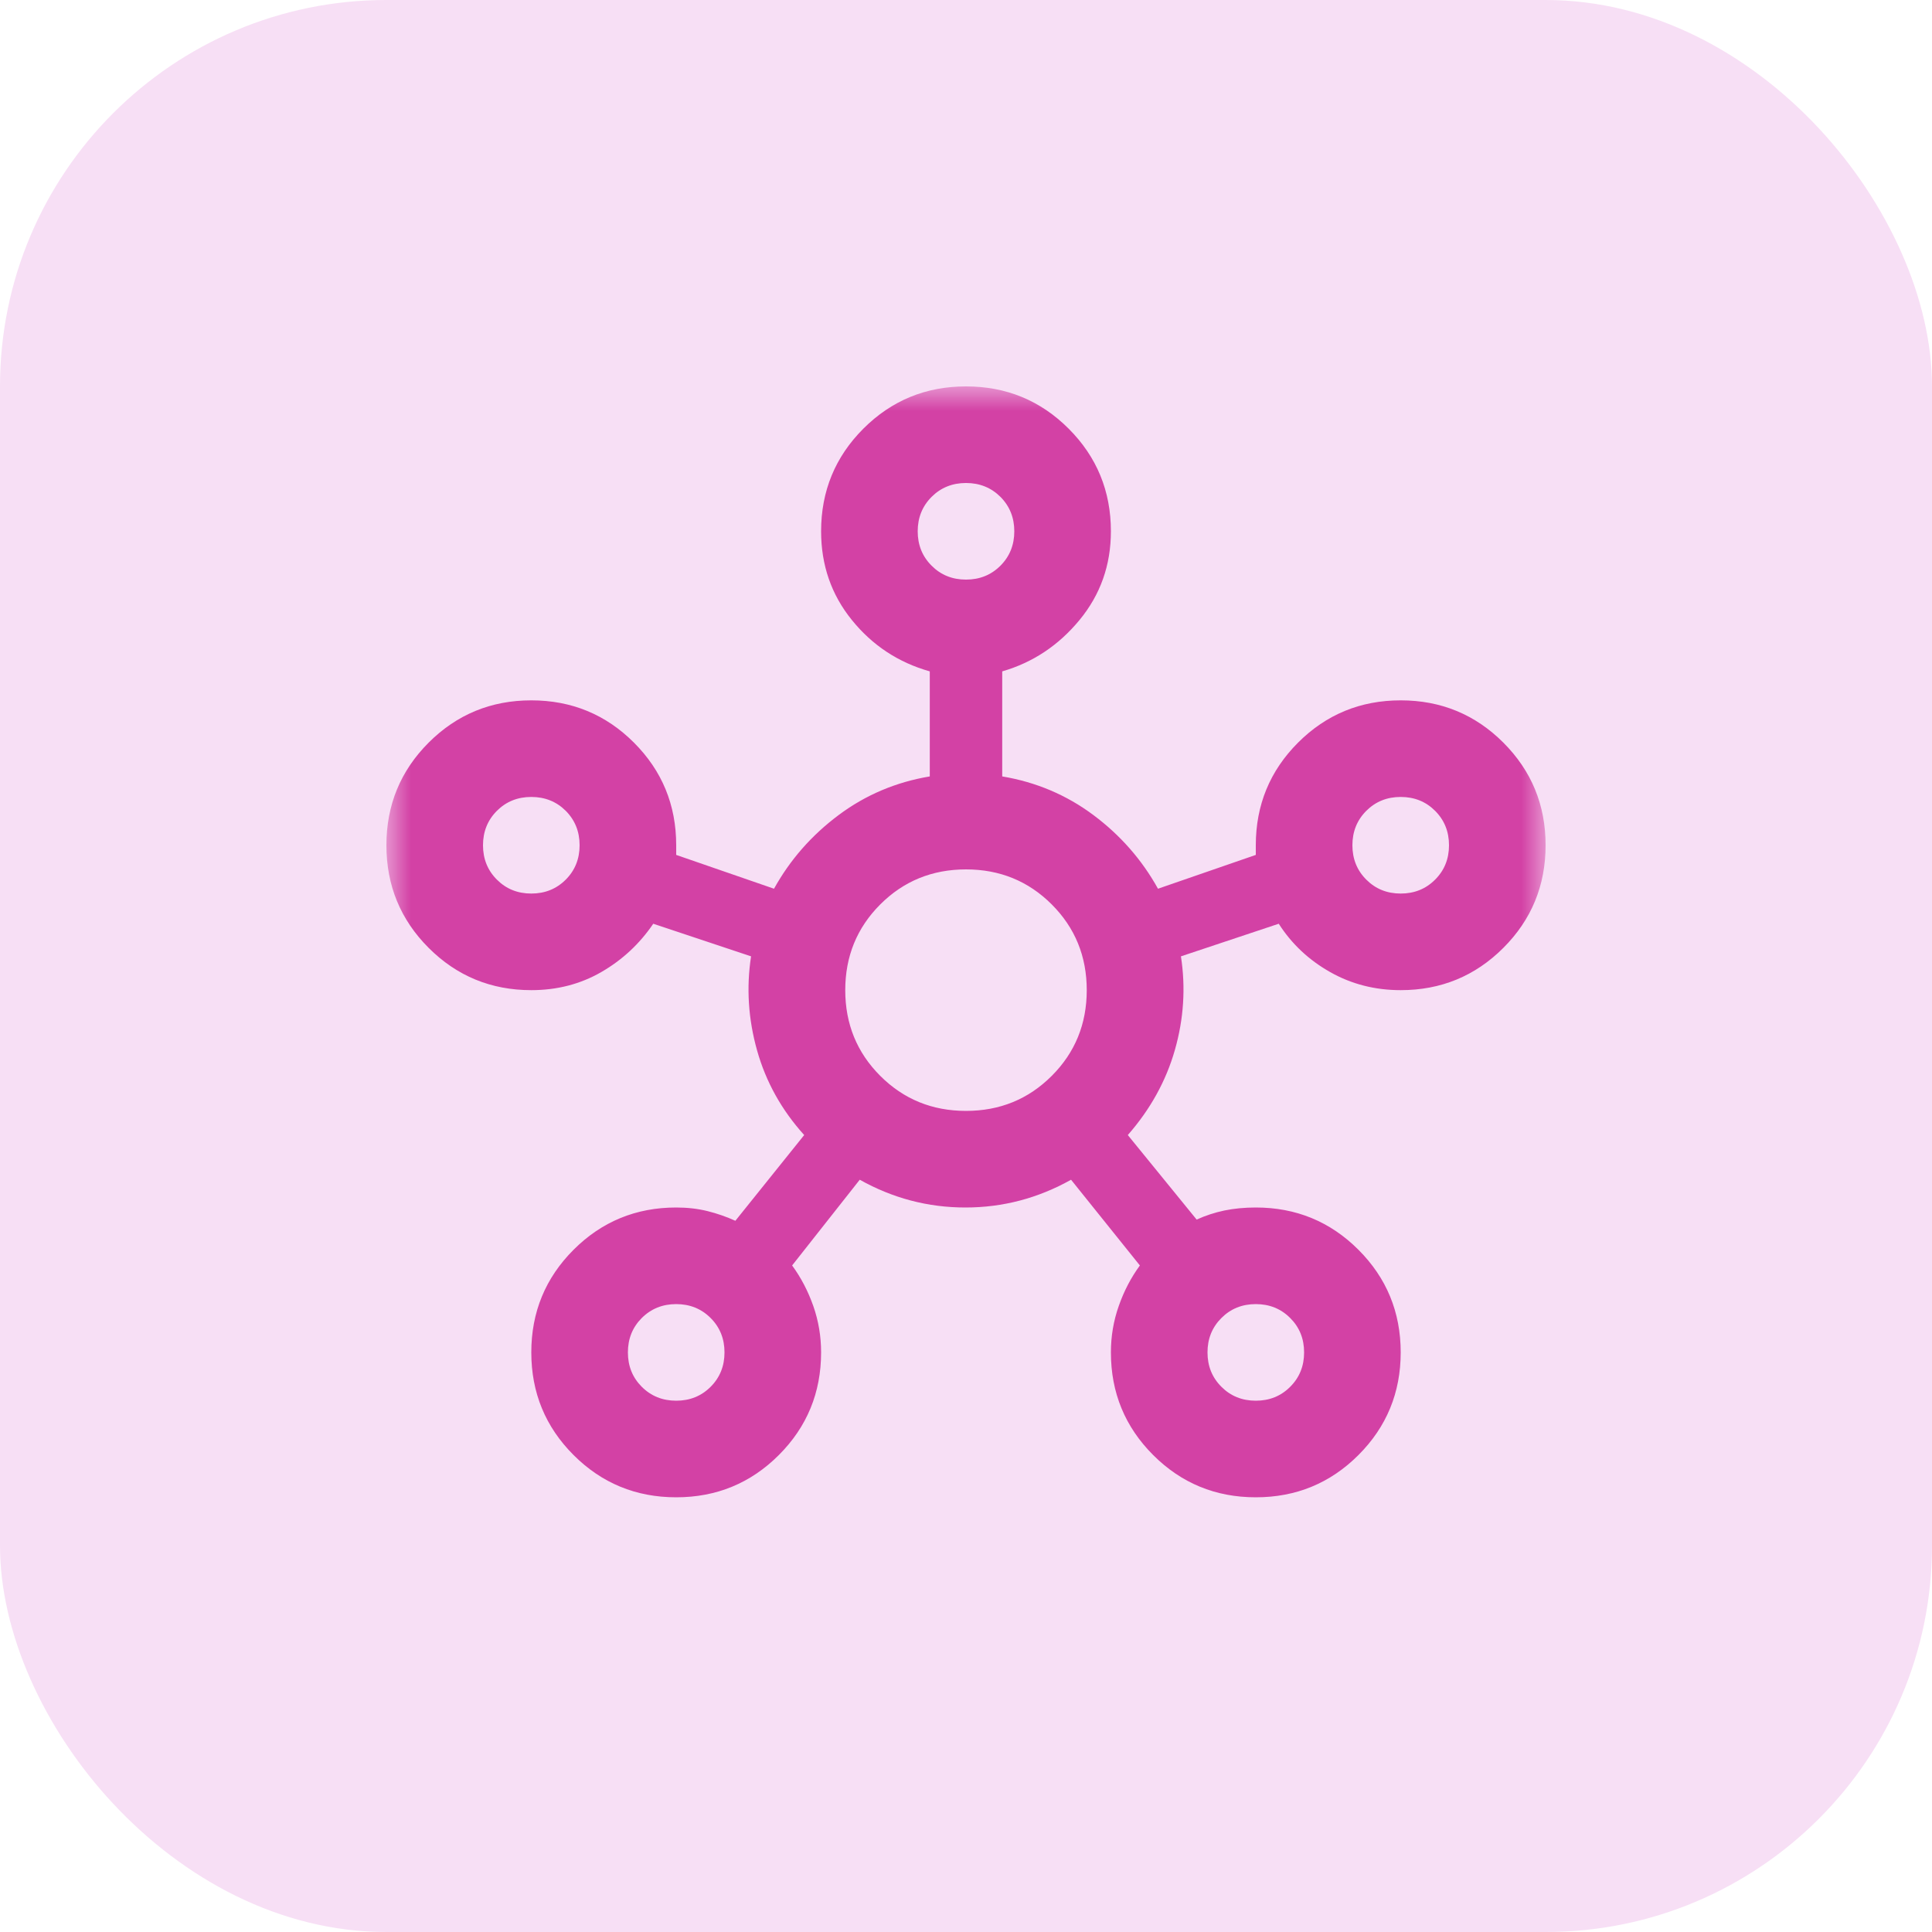 <svg width="40" height="40" viewBox="0 0 40 40" fill="none" xmlns="http://www.w3.org/2000/svg">
<rect width="40" height="40" rx="8" fill="#F7DFF5"/>
<mask id="mask0_1119_9609" style="mask-type:alpha" maskUnits="userSpaceOnUse" x="8" y="8" width="24" height="24">
<rect x="8" y="8" width="24" height="24" fill="#D9D9D9"/>
</mask>
<g mask="url(#mask0_1119_9609)">
<path d="M14 31C13.167 31 12.458 30.708 11.875 30.125C11.292 29.542 11 28.833 11 28C11 27.167 11.292 26.458 11.875 25.875C12.458 25.292 13.167 25 14 25C14.233 25 14.45 25.025 14.65 25.075C14.85 25.125 15.042 25.192 15.225 25.275L16.65 23.5C16.183 22.983 15.858 22.4 15.675 21.75C15.492 21.1 15.45 20.45 15.55 19.8L13.525 19.125C13.242 19.542 12.883 19.875 12.45 20.125C12.017 20.375 11.533 20.5 11 20.5C10.167 20.5 9.458 20.208 8.875 19.625C8.292 19.042 8 18.333 8 17.5C8 16.667 8.292 15.958 8.875 15.375C9.458 14.792 10.167 14.5 11 14.5C11.833 14.5 12.542 14.792 13.125 15.375C13.708 15.958 14 16.667 14 17.5V17.7L16.025 18.4C16.358 17.8 16.804 17.292 17.363 16.875C17.921 16.458 18.55 16.192 19.25 16.075V13.9C18.6 13.717 18.062 13.362 17.637 12.837C17.212 12.312 17 11.7 17 11C17 10.167 17.292 9.458 17.875 8.875C18.458 8.292 19.167 8 20 8C20.833 8 21.542 8.292 22.125 8.875C22.708 9.458 23 10.167 23 11C23 11.7 22.783 12.312 22.35 12.837C21.917 13.362 21.383 13.717 20.75 13.9V16.075C21.45 16.192 22.079 16.458 22.638 16.875C23.196 17.292 23.642 17.8 23.975 18.4L26 17.7V17.5C26 16.667 26.292 15.958 26.875 15.375C27.458 14.792 28.167 14.5 29 14.5C29.833 14.5 30.542 14.792 31.125 15.375C31.708 15.958 32 16.667 32 17.5C32 18.333 31.708 19.042 31.125 19.625C30.542 20.208 29.833 20.5 29 20.5C28.467 20.5 27.979 20.375 27.538 20.125C27.096 19.875 26.742 19.542 26.475 19.125L24.45 19.8C24.55 20.45 24.508 21.096 24.325 21.737C24.142 22.379 23.817 22.967 23.35 23.5L24.775 25.25C24.958 25.167 25.15 25.104 25.35 25.062C25.55 25.021 25.767 25 26 25C26.833 25 27.542 25.292 28.125 25.875C28.708 26.458 29 27.167 29 28C29 28.833 28.708 29.542 28.125 30.125C27.542 30.708 26.833 31 26 31C25.167 31 24.458 30.708 23.875 30.125C23.292 29.542 23 28.833 23 28C23 27.667 23.054 27.346 23.163 27.038C23.271 26.729 23.417 26.45 23.6 26.2L22.175 24.425C21.492 24.808 20.763 25 19.988 25C19.213 25 18.483 24.808 17.8 24.425L16.4 26.2C16.583 26.45 16.729 26.729 16.838 27.038C16.946 27.346 17 27.667 17 28C17 28.833 16.708 29.542 16.125 30.125C15.542 30.708 14.833 31 14 31ZM11 18.5C11.283 18.5 11.521 18.404 11.713 18.212C11.904 18.021 12 17.783 12 17.5C12 17.217 11.904 16.979 11.713 16.787C11.521 16.596 11.283 16.5 11 16.5C10.717 16.5 10.479 16.596 10.288 16.787C10.096 16.979 10 17.217 10 17.5C10 17.783 10.096 18.021 10.288 18.212C10.479 18.404 10.717 18.5 11 18.5ZM14 29C14.283 29 14.521 28.904 14.713 28.712C14.904 28.521 15 28.283 15 28C15 27.717 14.904 27.479 14.713 27.288C14.521 27.096 14.283 27 14 27C13.717 27 13.479 27.096 13.287 27.288C13.096 27.479 13 27.717 13 28C13 28.283 13.096 28.521 13.287 28.712C13.479 28.904 13.717 29 14 29ZM20 12C20.283 12 20.521 11.904 20.713 11.712C20.904 11.521 21 11.283 21 11C21 10.717 20.904 10.479 20.713 10.287C20.521 10.096 20.283 10 20 10C19.717 10 19.479 10.096 19.288 10.287C19.096 10.479 19 10.717 19 11C19 11.283 19.096 11.521 19.288 11.712C19.479 11.904 19.717 12 20 12ZM20 23C20.7 23 21.292 22.758 21.775 22.275C22.258 21.792 22.5 21.2 22.5 20.5C22.5 19.8 22.258 19.208 21.775 18.725C21.292 18.242 20.7 18 20 18C19.3 18 18.708 18.242 18.225 18.725C17.742 19.208 17.5 19.8 17.5 20.5C17.5 21.2 17.742 21.792 18.225 22.275C18.708 22.758 19.3 23 20 23ZM26 29C26.283 29 26.521 28.904 26.712 28.712C26.904 28.521 27 28.283 27 28C27 27.717 26.904 27.479 26.712 27.288C26.521 27.096 26.283 27 26 27C25.717 27 25.479 27.096 25.288 27.288C25.096 27.479 25 27.717 25 28C25 28.283 25.096 28.521 25.288 28.712C25.479 28.904 25.717 29 26 29ZM29 18.5C29.283 18.5 29.521 18.404 29.712 18.212C29.904 18.021 30 17.783 30 17.5C30 17.217 29.904 16.979 29.712 16.787C29.521 16.596 29.283 16.5 29 16.5C28.717 16.5 28.479 16.596 28.288 16.787C28.096 16.979 28 17.217 28 17.5C28 17.783 28.096 18.021 28.288 18.212C28.479 18.404 28.717 18.5 29 18.5Z" fill="#D341A5"/>
</g>
</svg>
